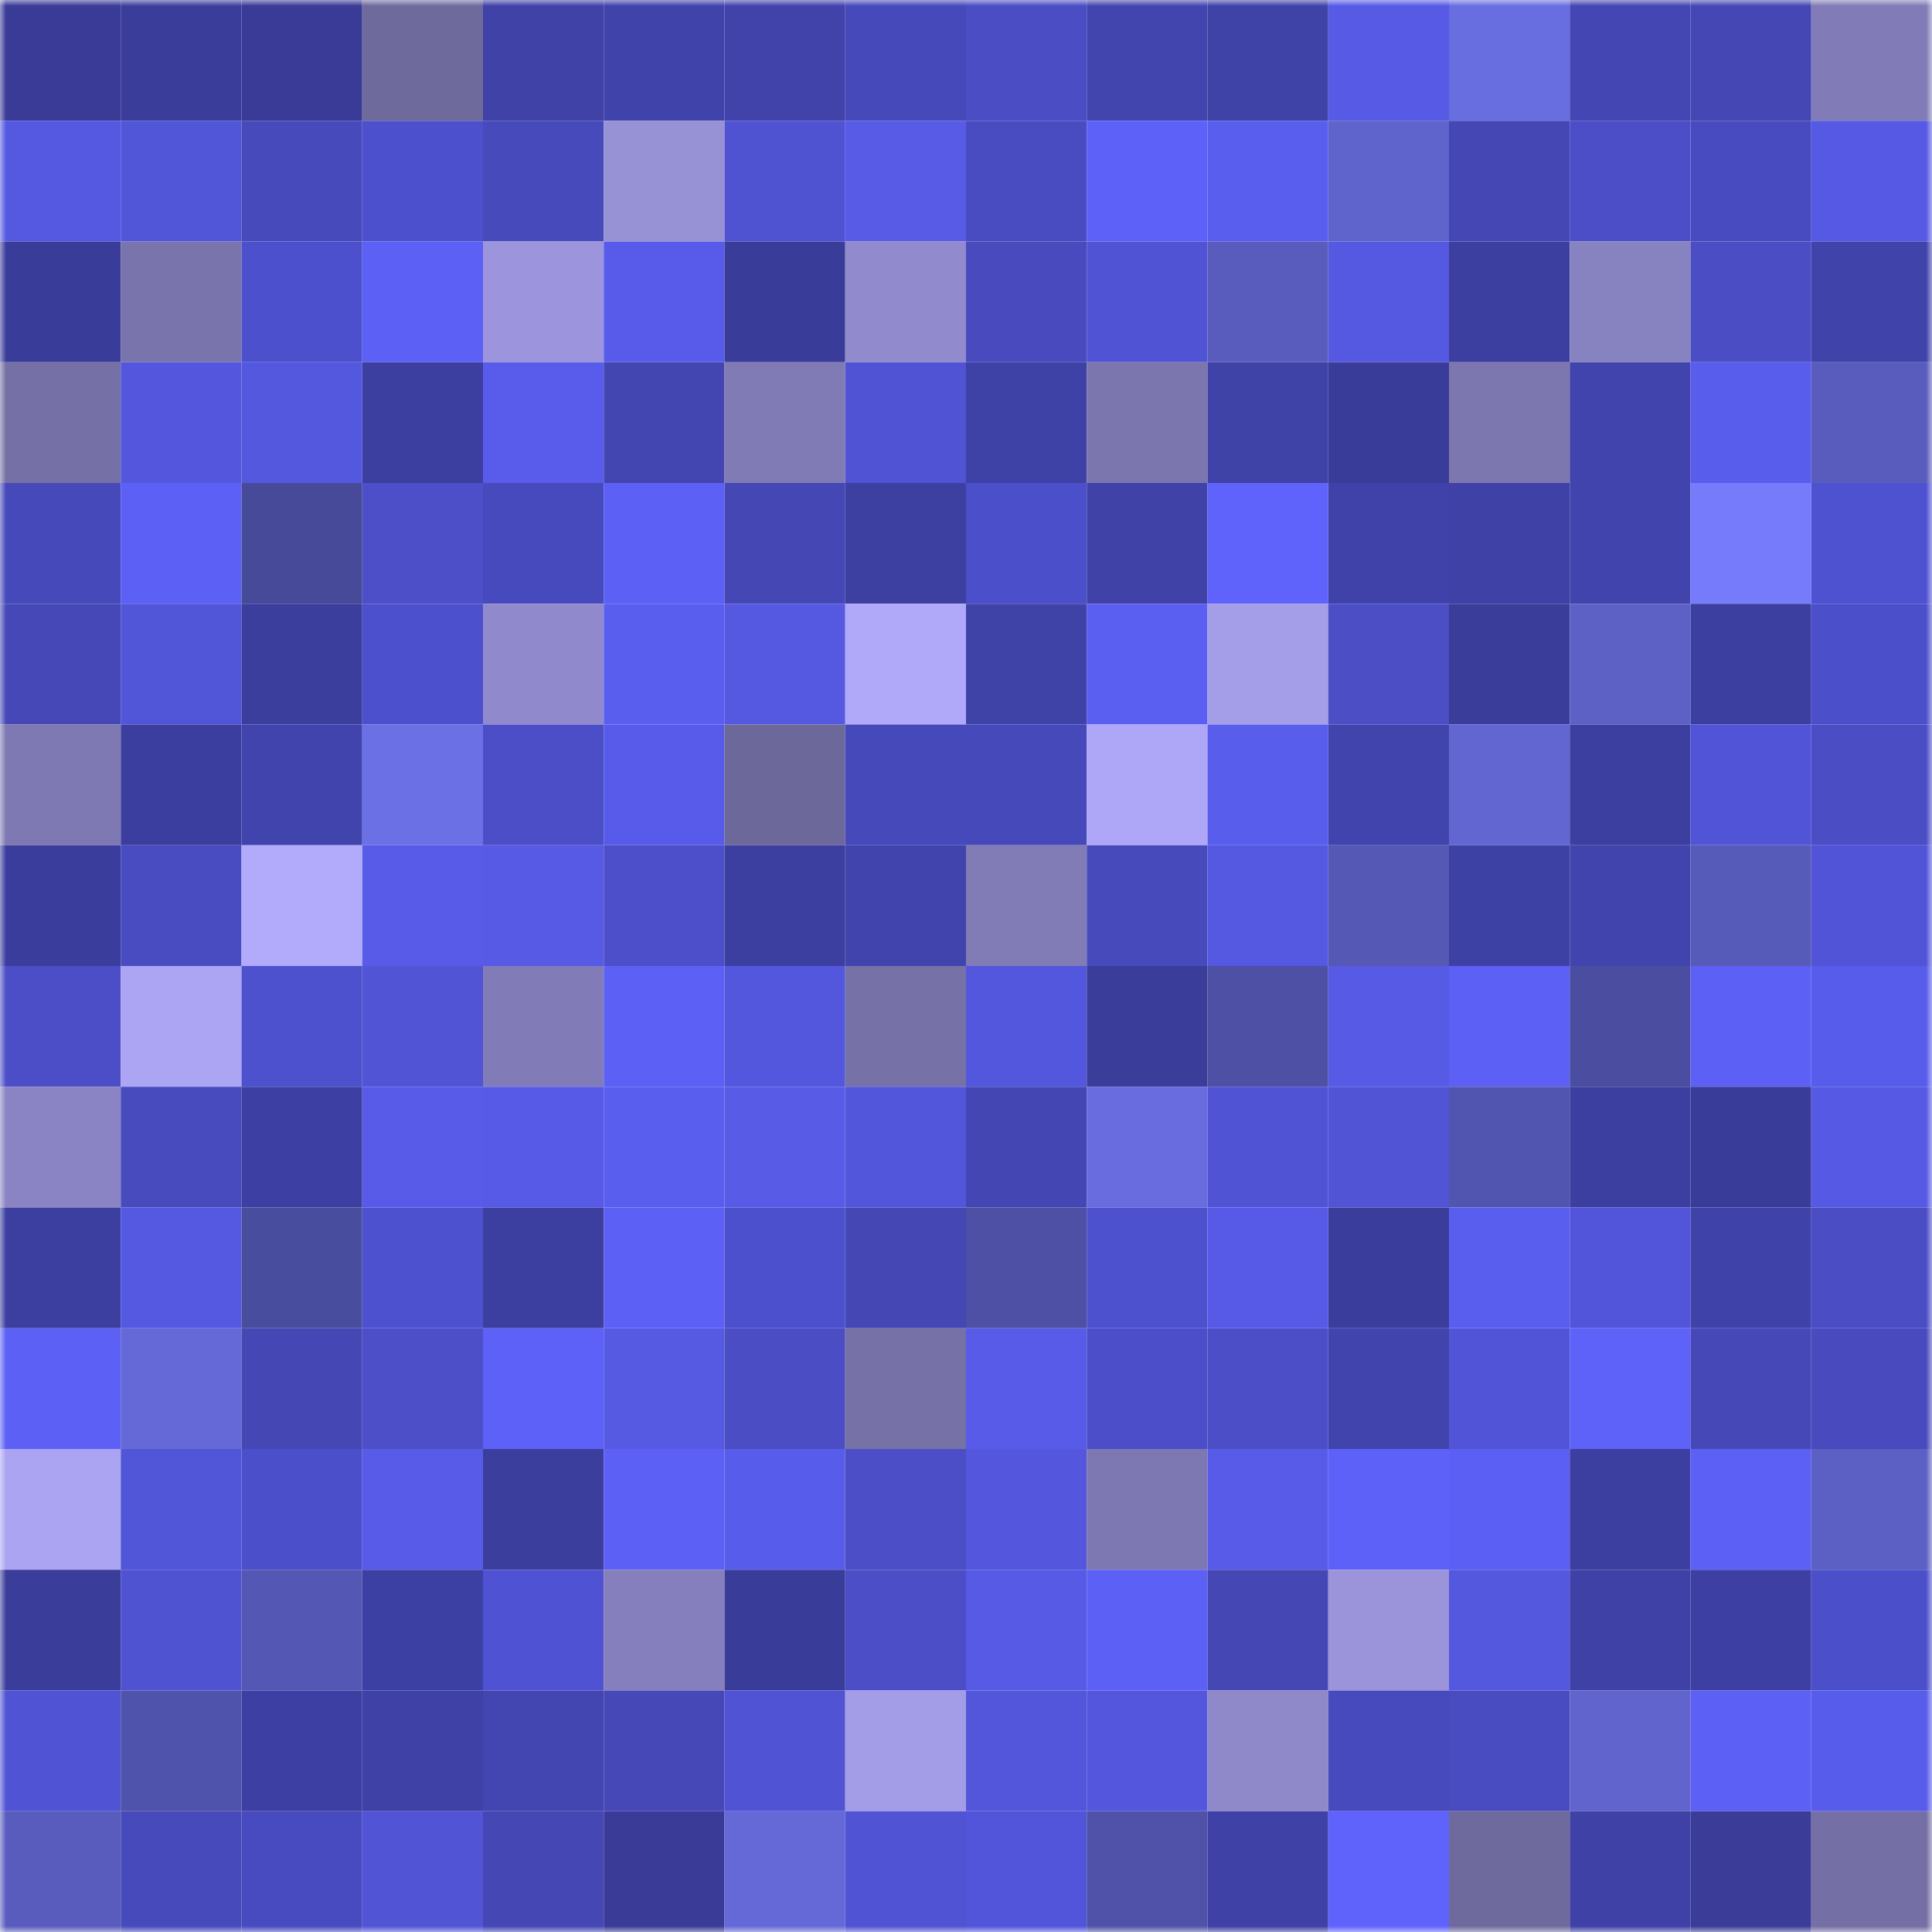 <svg viewBox="0 0 160 160" fill="none" role="img" xmlns="http://www.w3.org/2000/svg" width="240" height="240" name="ethereum%2C0x3066941ccc2aad37f83b4f8c66e9cd8c6a415621"><mask id="393591453" mask-type="alpha" maskUnits="userSpaceOnUse" x="0" y="0" width="160" height="160"><rect width="160" height="160" fill="#FFFFFF"></rect></mask><g mask="url(#393591453)"><rect x="0" y="0" width="10" height="10" fill="#393b97"></rect><rect x="10" y="0" width="10" height="10" fill="#3b3d9b"></rect><rect x="20" y="0" width="10" height="10" fill="#393b97"></rect><rect x="30" y="0" width="10" height="10" fill="#6e6a9c"></rect><rect x="40" y="0" width="10" height="10" fill="#4042a8"></rect><rect x="50" y="0" width="10" height="10" fill="#4043aa"></rect><rect x="60" y="0" width="10" height="10" fill="#4143ab"></rect><rect x="70" y="0" width="10" height="10" fill="#4649ba"></rect><rect x="80" y="0" width="10" height="10" fill="#4a4dc4"></rect><rect x="90" y="0" width="10" height="10" fill="#4245ae"></rect><rect x="100" y="0" width="10" height="10" fill="#3f42a7"></rect><rect x="110" y="0" width="10" height="10" fill="#575ae5"></rect><rect x="120" y="0" width="10" height="10" fill="#686ddf"></rect><rect x="130" y="0" width="10" height="10" fill="#4446b3"></rect><rect x="140" y="0" width="10" height="10" fill="#4447b4"></rect><rect x="150" y="0" width="10" height="10" fill="#817cb7"></rect><rect x="0" y="10" width="10" height="10" fill="#5559e1"></rect><rect x="10" y="10" width="10" height="10" fill="#5155d7"></rect><rect x="20" y="10" width="10" height="10" fill="#474abb"></rect><rect x="30" y="10" width="10" height="10" fill="#4d50cc"></rect><rect x="40" y="10" width="10" height="10" fill="#474abb"></rect><rect x="50" y="10" width="10" height="10" fill="#9791d6"></rect><rect x="60" y="10" width="10" height="10" fill="#4f52d1"></rect><rect x="70" y="10" width="10" height="10" fill="#575be6"></rect><rect x="80" y="10" width="10" height="10" fill="#494cc0"></rect><rect x="90" y="10" width="10" height="10" fill="#5d61f7"></rect><rect x="100" y="10" width="10" height="10" fill="#5a5eee"></rect><rect x="110" y="10" width="10" height="10" fill="#5f63cc"></rect><rect x="120" y="10" width="10" height="10" fill="#4547b5"></rect><rect x="130" y="10" width="10" height="10" fill="#4b4ec6"></rect><rect x="140" y="10" width="10" height="10" fill="#484bbf"></rect><rect x="150" y="10" width="10" height="10" fill="#5659e3"></rect><rect x="0" y="20" width="10" height="10" fill="#3a3c9a"></rect><rect x="10" y="20" width="10" height="10" fill="#7974ab"></rect><rect x="20" y="20" width="10" height="10" fill="#4d50cc"></rect><rect x="30" y="20" width="10" height="10" fill="#5c60f5"></rect><rect x="40" y="20" width="10" height="10" fill="#9c95dd"></rect><rect x="50" y="20" width="10" height="10" fill="#585be9"></rect><rect x="60" y="20" width="10" height="10" fill="#3a3c99"></rect><rect x="70" y="20" width="10" height="10" fill="#918bcd"></rect><rect x="80" y="20" width="10" height="10" fill="#484abd"></rect><rect x="90" y="20" width="10" height="10" fill="#5053d4"></rect><rect x="100" y="20" width="10" height="10" fill="#595cbd"></rect><rect x="110" y="20" width="10" height="10" fill="#5559e2"></rect><rect x="120" y="20" width="10" height="10" fill="#3c3fa0"></rect><rect x="130" y="20" width="10" height="10" fill="#8782c0"></rect><rect x="140" y="20" width="10" height="10" fill="#4a4dc4"></rect><rect x="150" y="20" width="10" height="10" fill="#4043aa"></rect><rect x="0" y="30" width="10" height="10" fill="#7570a5"></rect><rect x="10" y="30" width="10" height="10" fill="#5457de"></rect><rect x="20" y="30" width="10" height="10" fill="#5458df"></rect><rect x="30" y="30" width="10" height="10" fill="#3c3f9f"></rect><rect x="40" y="30" width="10" height="10" fill="#595cea"></rect><rect x="50" y="30" width="10" height="10" fill="#4345b0"></rect><rect x="60" y="30" width="10" height="10" fill="#807bb5"></rect><rect x="70" y="30" width="10" height="10" fill="#5053d3"></rect><rect x="80" y="30" width="10" height="10" fill="#3e41a5"></rect><rect x="90" y="30" width="10" height="10" fill="#7b76ae"></rect><rect x="100" y="30" width="10" height="10" fill="#3f42a7"></rect><rect x="110" y="30" width="10" height="10" fill="#3a3c99"></rect><rect x="120" y="30" width="10" height="10" fill="#7d77b0"></rect><rect x="130" y="30" width="10" height="10" fill="#4144ad"></rect><rect x="140" y="30" width="10" height="10" fill="#595dec"></rect><rect x="150" y="30" width="10" height="10" fill="#595cbd"></rect><rect x="0" y="40" width="10" height="10" fill="#4649b9"></rect><rect x="10" y="40" width="10" height="10" fill="#5c60f4"></rect><rect x="20" y="40" width="10" height="10" fill="#474a98"></rect><rect x="30" y="40" width="10" height="10" fill="#4c4fc8"></rect><rect x="40" y="40" width="10" height="10" fill="#474abc"></rect><rect x="50" y="40" width="10" height="10" fill="#5d60f5"></rect><rect x="60" y="40" width="10" height="10" fill="#4447b4"></rect><rect x="70" y="40" width="10" height="10" fill="#3d3fa1"></rect><rect x="80" y="40" width="10" height="10" fill="#4c4fca"></rect><rect x="90" y="40" width="10" height="10" fill="#4042a8"></rect><rect x="100" y="40" width="10" height="10" fill="#5f63fb"></rect><rect x="110" y="40" width="10" height="10" fill="#4042a9"></rect><rect x="120" y="40" width="10" height="10" fill="#3f41a7"></rect><rect x="130" y="40" width="10" height="10" fill="#4144ad"></rect><rect x="140" y="40" width="10" height="10" fill="#767bfb"></rect><rect x="150" y="40" width="10" height="10" fill="#4f52d0"></rect><rect x="0" y="50" width="10" height="10" fill="#4648b8"></rect><rect x="10" y="50" width="10" height="10" fill="#5155d7"></rect><rect x="20" y="50" width="10" height="10" fill="#3c3e9e"></rect><rect x="30" y="50" width="10" height="10" fill="#4d50cc"></rect><rect x="40" y="50" width="10" height="10" fill="#908acc"></rect><rect x="50" y="50" width="10" height="10" fill="#5a5eef"></rect><rect x="60" y="50" width="10" height="10" fill="#5558e1"></rect><rect x="70" y="50" width="10" height="10" fill="#b0a9f9"></rect><rect x="80" y="50" width="10" height="10" fill="#3f42a7"></rect><rect x="90" y="50" width="10" height="10" fill="#5b5ff1"></rect><rect x="100" y="50" width="10" height="10" fill="#a49de8"></rect><rect x="110" y="50" width="10" height="10" fill="#4b4ec5"></rect><rect x="120" y="50" width="10" height="10" fill="#3a3d9a"></rect><rect x="130" y="50" width="10" height="10" fill="#5d61c6"></rect><rect x="140" y="50" width="10" height="10" fill="#3d3fa0"></rect><rect x="150" y="50" width="10" height="10" fill="#4c4fca"></rect><rect x="0" y="60" width="10" height="10" fill="#7e79b2"></rect><rect x="10" y="60" width="10" height="10" fill="#3c3e9f"></rect><rect x="20" y="60" width="10" height="10" fill="#4144ad"></rect><rect x="30" y="60" width="10" height="10" fill="#6b70e5"></rect><rect x="40" y="60" width="10" height="10" fill="#4b4ec6"></rect><rect x="50" y="60" width="10" height="10" fill="#585be9"></rect><rect x="60" y="60" width="10" height="10" fill="#6d689a"></rect><rect x="70" y="60" width="10" height="10" fill="#4649ba"></rect><rect x="80" y="60" width="10" height="10" fill="#4649ba"></rect><rect x="90" y="60" width="10" height="10" fill="#aea7f7"></rect><rect x="100" y="60" width="10" height="10" fill="#595dec"></rect><rect x="110" y="60" width="10" height="10" fill="#4144ac"></rect><rect x="120" y="60" width="10" height="10" fill="#6266d1"></rect><rect x="130" y="60" width="10" height="10" fill="#3d3fa0"></rect><rect x="140" y="60" width="10" height="10" fill="#5154d6"></rect><rect x="150" y="60" width="10" height="10" fill="#4a4dc4"></rect><rect x="0" y="70" width="10" height="10" fill="#3b3d9c"></rect><rect x="10" y="70" width="10" height="10" fill="#494cc1"></rect><rect x="20" y="70" width="10" height="10" fill="#b2aafb"></rect><rect x="30" y="70" width="10" height="10" fill="#585be8"></rect><rect x="40" y="70" width="10" height="10" fill="#565ae4"></rect><rect x="50" y="70" width="10" height="10" fill="#4c4fc9"></rect><rect x="60" y="70" width="10" height="10" fill="#3d3fa0"></rect><rect x="70" y="70" width="10" height="10" fill="#4244ae"></rect><rect x="80" y="70" width="10" height="10" fill="#817bb6"></rect><rect x="90" y="70" width="10" height="10" fill="#474abb"></rect><rect x="100" y="70" width="10" height="10" fill="#5558e0"></rect><rect x="110" y="70" width="10" height="10" fill="#5558b5"></rect><rect x="120" y="70" width="10" height="10" fill="#3e41a4"></rect><rect x="130" y="70" width="10" height="10" fill="#4144ad"></rect><rect x="140" y="70" width="10" height="10" fill="#565ab9"></rect><rect x="150" y="70" width="10" height="10" fill="#5154d7"></rect><rect x="0" y="80" width="10" height="10" fill="#4b4ec6"></rect><rect x="10" y="80" width="10" height="10" fill="#aca5f4"></rect><rect x="20" y="80" width="10" height="10" fill="#4e51ce"></rect><rect x="30" y="80" width="10" height="10" fill="#5154d5"></rect><rect x="40" y="80" width="10" height="10" fill="#817cb7"></rect><rect x="50" y="80" width="10" height="10" fill="#5d60f5"></rect><rect x="60" y="80" width="10" height="10" fill="#5357dd"></rect><rect x="70" y="80" width="10" height="10" fill="#7671a7"></rect><rect x="80" y="80" width="10" height="10" fill="#5357dd"></rect><rect x="90" y="80" width="10" height="10" fill="#3b3d9b"></rect><rect x="100" y="80" width="10" height="10" fill="#4d50a4"></rect><rect x="110" y="80" width="10" height="10" fill="#575ae5"></rect><rect x="120" y="80" width="10" height="10" fill="#5d60f5"></rect><rect x="130" y="80" width="10" height="10" fill="#4b4ea0"></rect><rect x="140" y="80" width="10" height="10" fill="#5d60f5"></rect><rect x="150" y="80" width="10" height="10" fill="#585cea"></rect><rect x="0" y="90" width="10" height="10" fill="#8a84c4"></rect><rect x="10" y="90" width="10" height="10" fill="#484bbe"></rect><rect x="20" y="90" width="10" height="10" fill="#3d40a2"></rect><rect x="30" y="90" width="10" height="10" fill="#585be8"></rect><rect x="40" y="90" width="10" height="10" fill="#575ae6"></rect><rect x="50" y="90" width="10" height="10" fill="#5a5eef"></rect><rect x="60" y="90" width="10" height="10" fill="#575be6"></rect><rect x="70" y="90" width="10" height="10" fill="#5256da"></rect><rect x="80" y="90" width="10" height="10" fill="#4446b3"></rect><rect x="90" y="90" width="10" height="10" fill="#686cde"></rect><rect x="100" y="90" width="10" height="10" fill="#5053d4"></rect><rect x="110" y="90" width="10" height="10" fill="#5154d5"></rect><rect x="120" y="90" width="10" height="10" fill="#5255af"></rect><rect x="130" y="90" width="10" height="10" fill="#3d3fa0"></rect><rect x="140" y="90" width="10" height="10" fill="#3a3c99"></rect><rect x="150" y="90" width="10" height="10" fill="#5659e3"></rect><rect x="0" y="100" width="10" height="10" fill="#3c3f9f"></rect><rect x="10" y="100" width="10" height="10" fill="#5558e1"></rect><rect x="20" y="100" width="10" height="10" fill="#494d9d"></rect><rect x="30" y="100" width="10" height="10" fill="#4e51cf"></rect><rect x="40" y="100" width="10" height="10" fill="#3c3f9f"></rect><rect x="50" y="100" width="10" height="10" fill="#5d60f5"></rect><rect x="60" y="100" width="10" height="10" fill="#4d50cc"></rect><rect x="70" y="100" width="10" height="10" fill="#4447b4"></rect><rect x="80" y="100" width="10" height="10" fill="#4d50a4"></rect><rect x="90" y="100" width="10" height="10" fill="#4e51ce"></rect><rect x="100" y="100" width="10" height="10" fill="#575ae6"></rect><rect x="110" y="100" width="10" height="10" fill="#3b3d9c"></rect><rect x="120" y="100" width="10" height="10" fill="#5a5eee"></rect><rect x="130" y="100" width="10" height="10" fill="#5255d9"></rect><rect x="140" y="100" width="10" height="10" fill="#3f42a8"></rect><rect x="150" y="100" width="10" height="10" fill="#4a4dc4"></rect><rect x="0" y="110" width="10" height="10" fill="#5d60f5"></rect><rect x="10" y="110" width="10" height="10" fill="#6569d7"></rect><rect x="20" y="110" width="10" height="10" fill="#4447b4"></rect><rect x="30" y="110" width="10" height="10" fill="#4c4fc8"></rect><rect x="40" y="110" width="10" height="10" fill="#5e61f7"></rect><rect x="50" y="110" width="10" height="10" fill="#5659e2"></rect><rect x="60" y="110" width="10" height="10" fill="#4a4dc3"></rect><rect x="70" y="110" width="10" height="10" fill="#7671a7"></rect><rect x="80" y="110" width="10" height="10" fill="#575be7"></rect><rect x="90" y="110" width="10" height="10" fill="#4b4ec8"></rect><rect x="100" y="110" width="10" height="10" fill="#4b4ec6"></rect><rect x="110" y="110" width="10" height="10" fill="#4144ac"></rect><rect x="120" y="110" width="10" height="10" fill="#5154d6"></rect><rect x="130" y="110" width="10" height="10" fill="#5e62f8"></rect><rect x="140" y="110" width="10" height="10" fill="#4648b8"></rect><rect x="150" y="110" width="10" height="10" fill="#484abd"></rect><rect x="0" y="120" width="10" height="10" fill="#aba4f2"></rect><rect x="10" y="120" width="10" height="10" fill="#5155d7"></rect><rect x="20" y="120" width="10" height="10" fill="#4c4fca"></rect><rect x="30" y="120" width="10" height="10" fill="#585be8"></rect><rect x="40" y="120" width="10" height="10" fill="#3c3e9d"></rect><rect x="50" y="120" width="10" height="10" fill="#5d60f5"></rect><rect x="60" y="120" width="10" height="10" fill="#585cea"></rect><rect x="70" y="120" width="10" height="10" fill="#4b4ec7"></rect><rect x="80" y="120" width="10" height="10" fill="#5457de"></rect><rect x="90" y="120" width="10" height="10" fill="#7d78b2"></rect><rect x="100" y="120" width="10" height="10" fill="#575be7"></rect><rect x="110" y="120" width="10" height="10" fill="#5e61f8"></rect><rect x="120" y="120" width="10" height="10" fill="#5c5ff3"></rect><rect x="130" y="120" width="10" height="10" fill="#3d3fa0"></rect><rect x="140" y="120" width="10" height="10" fill="#5c60f4"></rect><rect x="150" y="120" width="10" height="10" fill="#5c5fc4"></rect><rect x="0" y="130" width="10" height="10" fill="#3b3d9b"></rect><rect x="10" y="130" width="10" height="10" fill="#4f52d1"></rect><rect x="20" y="130" width="10" height="10" fill="#5458b4"></rect><rect x="30" y="130" width="10" height="10" fill="#3d40a3"></rect><rect x="40" y="130" width="10" height="10" fill="#4f52d2"></rect><rect x="50" y="130" width="10" height="10" fill="#8580bd"></rect><rect x="60" y="130" width="10" height="10" fill="#3a3c99"></rect><rect x="70" y="130" width="10" height="10" fill="#4b4ec7"></rect><rect x="80" y="130" width="10" height="10" fill="#565ae4"></rect><rect x="90" y="130" width="10" height="10" fill="#5c60f4"></rect><rect x="100" y="130" width="10" height="10" fill="#4547b5"></rect><rect x="110" y="130" width="10" height="10" fill="#9b94db"></rect><rect x="120" y="130" width="10" height="10" fill="#5458df"></rect><rect x="130" y="130" width="10" height="10" fill="#3f41a7"></rect><rect x="140" y="130" width="10" height="10" fill="#3d40a2"></rect><rect x="150" y="130" width="10" height="10" fill="#4c4fca"></rect><rect x="0" y="140" width="10" height="10" fill="#5053d3"></rect><rect x="10" y="140" width="10" height="10" fill="#5053ab"></rect><rect x="20" y="140" width="10" height="10" fill="#3d40a2"></rect><rect x="30" y="140" width="10" height="10" fill="#3f41a6"></rect><rect x="40" y="140" width="10" height="10" fill="#4345b1"></rect><rect x="50" y="140" width="10" height="10" fill="#4548b6"></rect><rect x="60" y="140" width="10" height="10" fill="#5053d3"></rect><rect x="70" y="140" width="10" height="10" fill="#a39ce6"></rect><rect x="80" y="140" width="10" height="10" fill="#5356db"></rect><rect x="90" y="140" width="10" height="10" fill="#5457de"></rect><rect x="100" y="140" width="10" height="10" fill="#8f89ca"></rect><rect x="110" y="140" width="10" height="10" fill="#474abc"></rect><rect x="120" y="140" width="10" height="10" fill="#494cc1"></rect><rect x="130" y="140" width="10" height="10" fill="#6064cc"></rect><rect x="140" y="140" width="10" height="10" fill="#5d60f5"></rect><rect x="150" y="140" width="10" height="10" fill="#585cea"></rect><rect x="0" y="150" width="10" height="10" fill="#595cbd"></rect><rect x="10" y="150" width="10" height="10" fill="#474abb"></rect><rect x="20" y="150" width="10" height="10" fill="#484bbf"></rect><rect x="30" y="150" width="10" height="10" fill="#5154d5"></rect><rect x="40" y="150" width="10" height="10" fill="#4547b5"></rect><rect x="50" y="150" width="10" height="10" fill="#393b97"></rect><rect x="60" y="150" width="10" height="10" fill="#6569d7"></rect><rect x="70" y="150" width="10" height="10" fill="#5053d3"></rect><rect x="80" y="150" width="10" height="10" fill="#5255d9"></rect><rect x="90" y="150" width="10" height="10" fill="#4f52a8"></rect><rect x="100" y="150" width="10" height="10" fill="#3f41a6"></rect><rect x="110" y="150" width="10" height="10" fill="#5f63fb"></rect><rect x="120" y="150" width="10" height="10" fill="#6f6a9d"></rect><rect x="130" y="150" width="10" height="10" fill="#3f41a7"></rect><rect x="140" y="150" width="10" height="10" fill="#3a3c98"></rect><rect x="150" y="150" width="10" height="10" fill="#746fa4"></rect></g></svg>